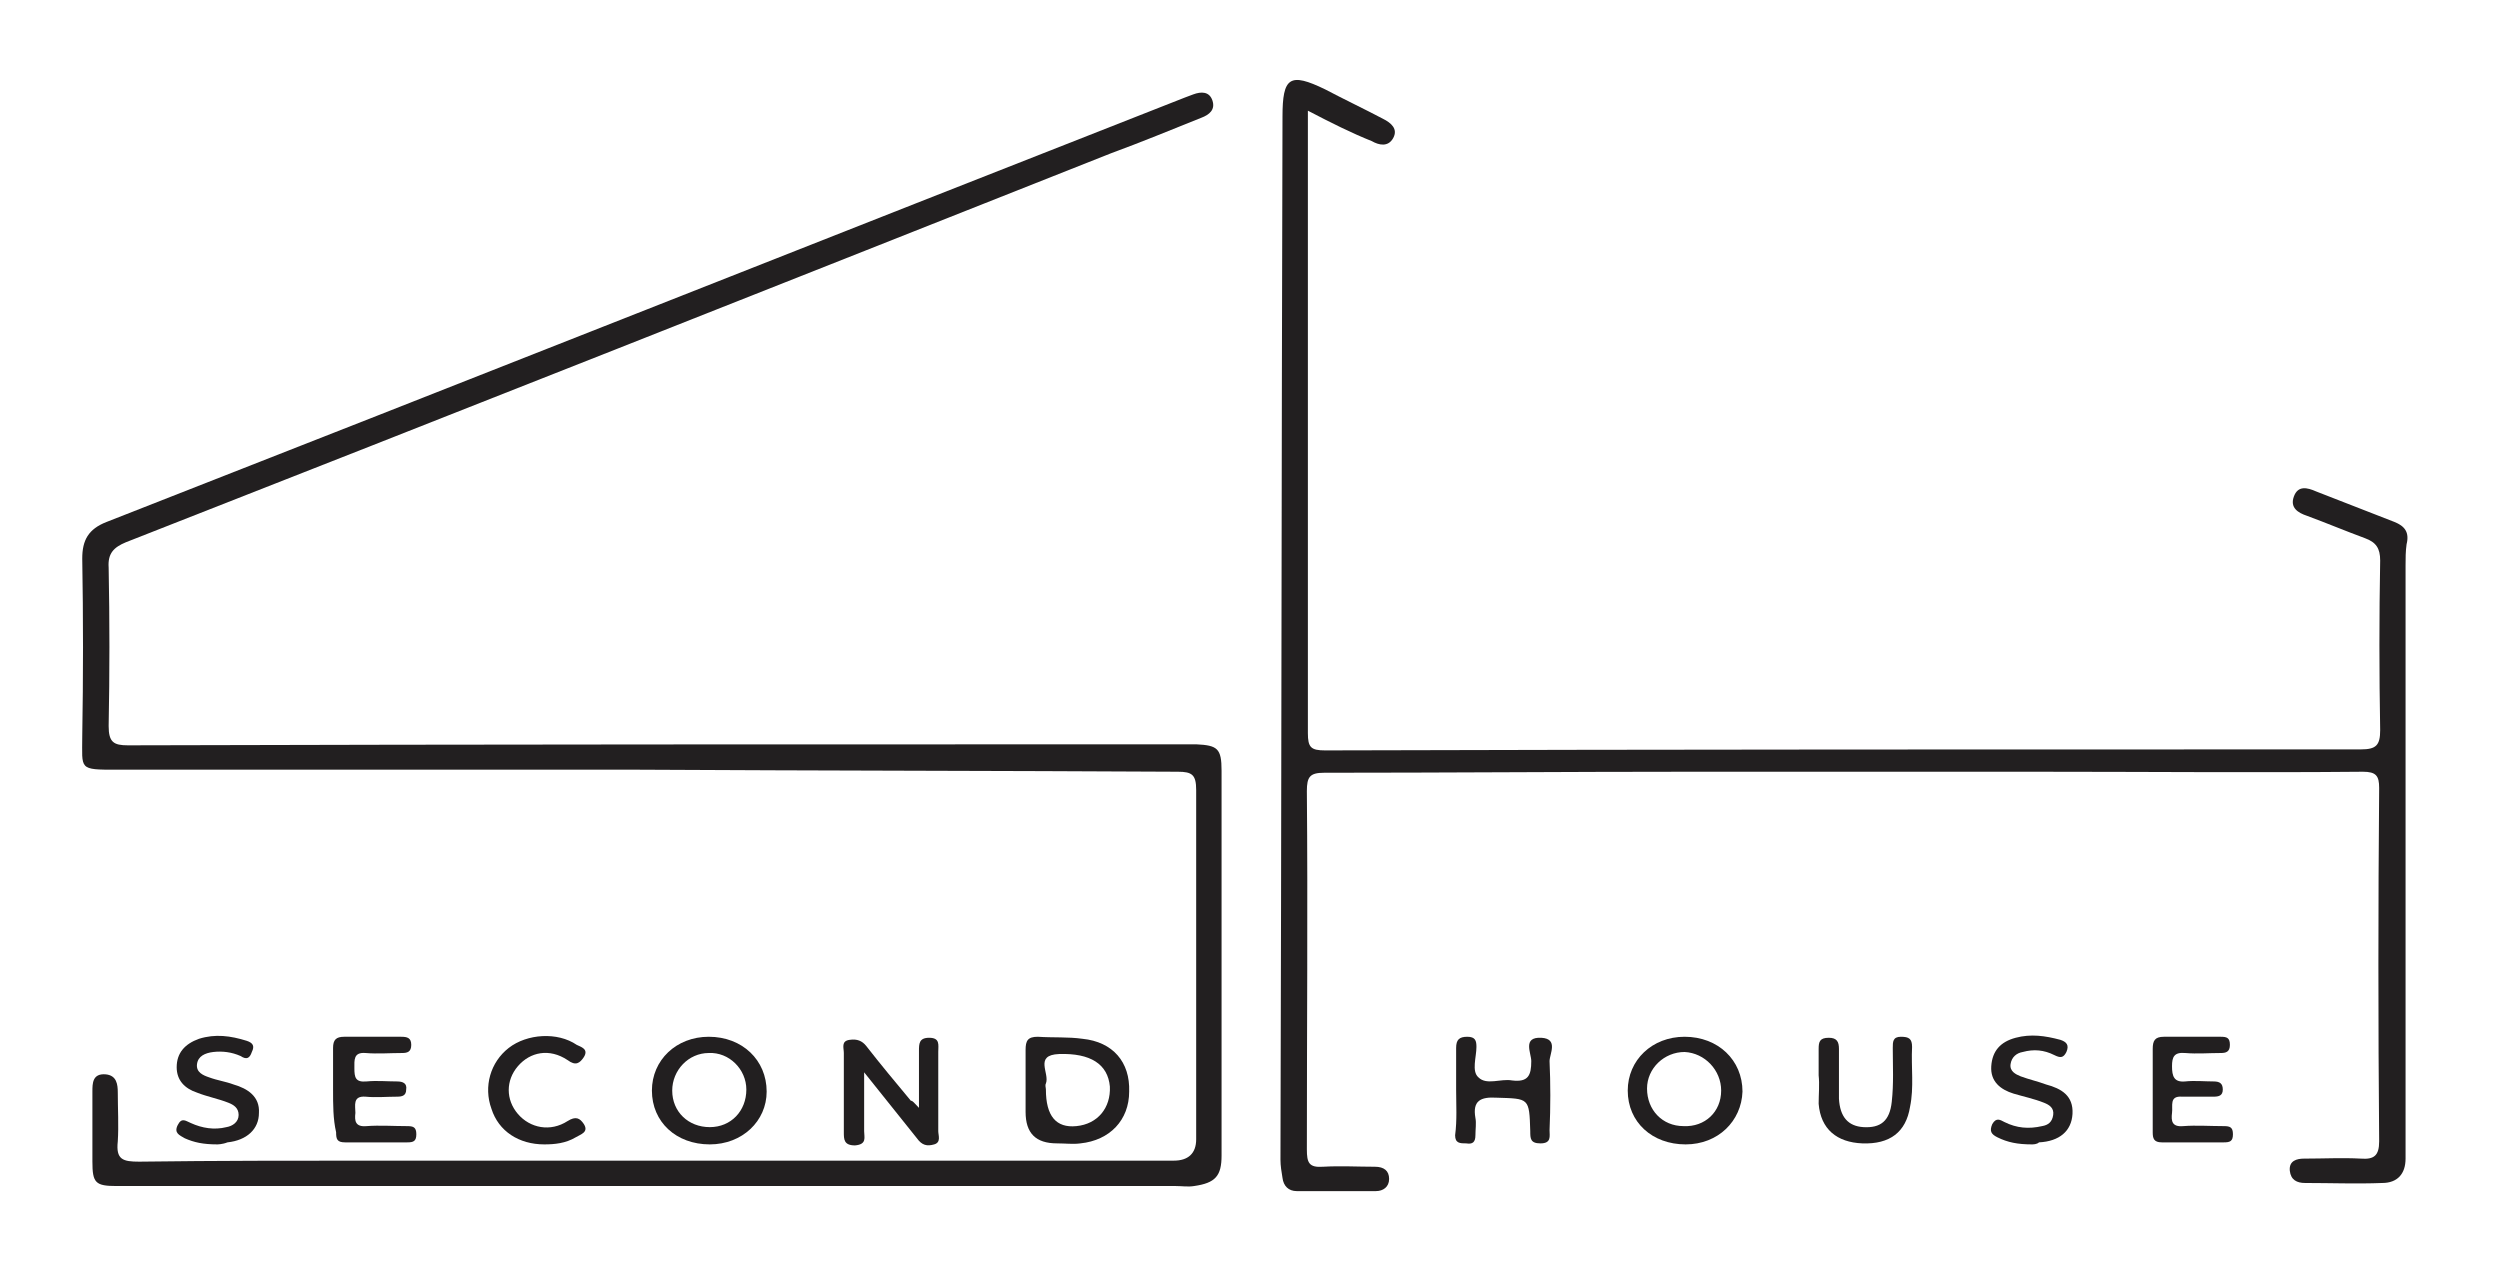 <?xml version="1.0" encoding="UTF-8"?> <svg xmlns="http://www.w3.org/2000/svg" xmlns:xlink="http://www.w3.org/1999/xlink" version="1.1" id="_Слой_1" x="0px" y="0px" viewBox="0 0 246.2 125.8" style="enable-background:new 0 0 246.2 125.8;" xml:space="preserve"> <style type="text/css"> .st0{fill:#221F20;} </style> <path class="st0" d="M63,75.8c-17.2,0-34.3,0-51.5,0c-3.8,0-3.4,0-3.4-3.3c0.1-5.8,0.1-11.7,0-17.5c0-1.8,0.6-2.9,2.4-3.6 C46,37.5,81.3,23.5,116.7,9.6c0.3-0.1,0.5-0.2,0.8-0.3c0.8-0.3,1.6-0.3,1.9,0.6c0.3,0.9-0.3,1.4-1.1,1.7c-3,1.2-5.9,2.4-8.9,3.5 C77.1,27.9,44.8,40.7,12.4,53.4c-1.2,0.5-1.8,1.1-1.7,2.5c0.1,5.2,0.1,10.4,0,15.6c0,1.6,0.5,1.9,1.9,1.9c34.7-0.1,69.3-0.1,104-0.1 c0.4,0,0.8,0,1.2,0c2.1,0.1,2.5,0.4,2.5,2.6c0,12.6,0,25.3,0,37.9c0,2-0.6,2.7-2.7,3c-0.6,0.1-1.2,0-1.8,0c-34.8,0-69.5,0-104.3,0 c-2.1,0-2.4-0.3-2.4-2.4c0-2.3,0-4.6,0-6.9c0-0.8,0-1.8,1.3-1.7c1.1,0.1,1.2,1,1.2,1.8c0,1.6,0.1,3.2,0,4.8c-0.2,1.8,0.5,2,2.1,2 c7.6-0.1,15.2-0.1,22.8-0.1c26.4,0,52.8,0,79.1,0c1.4,0,2.2-0.7,2.2-2.1c0-11.5,0-23,0-34.4c0-1.5-0.4-1.8-1.8-1.8 C98.3,75.9,80.7,75.9,63,75.8L63,75.8L63,75.8z"></path> <path class="st0" d="M128.8,10.9c0,4.5,0,8.6,0,12.8c0,16.2,0,32.3,0,48.5c0,1.4,0.3,1.7,1.7,1.7c34-0.1,68-0.1,102-0.1 c1.5,0,1.9-0.4,1.9-1.9c-0.1-5.6-0.1-11.2,0-16.7c0-1.2-0.4-1.8-1.5-2.2c-1.9-0.7-3.8-1.5-5.7-2.2c-0.9-0.3-1.7-0.8-1.3-1.9 c0.4-1.1,1.3-0.9,2.2-0.5c2.6,1,5.1,2,7.7,3c1,0.4,1.5,1,1.2,2.2c-0.1,0.7-0.1,1.4-0.1,2.1c0,19.5,0,39,0,58.4 c0,1.5-0.8,2.4-2.3,2.4c-2.5,0.1-5.1,0-7.6,0c-0.8,0-1.4-0.3-1.5-1.2c-0.1-1,0.7-1.2,1.4-1.2c1.9,0,3.8-0.1,5.6,0 c1.3,0.1,1.8-0.3,1.8-1.7c-0.1-11.6-0.1-23.2,0-34.8c0-1.2-0.3-1.6-1.6-1.6c-10.7,0.1-21.4,0-32.1,0c-11.5,0-23,0-34.4,0 c-11.9,0-23.8,0.1-35.8,0.1c-1.4,0-1.7,0.4-1.7,1.8c0.1,11.8,0,23.5,0,35.3c0,1.3,0.2,1.8,1.6,1.7c1.7-0.1,3.4,0,5.1,0 c0.9,0,1.4,0.4,1.4,1.2c0,0.8-0.6,1.2-1.3,1.2c-2.6,0-5.2,0-7.8,0c-0.8,0-1.3-0.5-1.4-1.3c-0.1-0.6-0.2-1.2-0.2-1.8 c0.1-34.2,0.1-68.4,0.2-102.7c0-3.9,0.7-4.4,4.2-2.7c1.9,1,3.8,1.9,5.7,2.9c0.8,0.4,1.5,1,1,1.9c-0.5,0.9-1.4,0.7-2.1,0.3 C133.1,13.1,131.1,12.1,128.8,10.9L128.8,10.9z"></path> <path class="st0" d="M90.5,109.1c0-2.2,0-3.9,0-5.6c0-0.7,0-1.3,1-1.3c1.1,0,0.9,0.7,0.9,1.4c0,2.6,0,5.2,0,7.8 c0,0.4,0.3,1.1-0.4,1.3c-0.7,0.2-1.2,0.1-1.7-0.6c-1.6-2-3.2-4-5.2-6.5c0,2.2,0,4,0,5.8c0,0.6,0.3,1.3-0.9,1.4 c-1.1,0-1.1-0.6-1.1-1.3c0-2.6,0-5.2,0-7.8c0-0.5-0.3-1.2,0.6-1.3c0.7-0.1,1.2,0.1,1.6,0.6c1.4,1.8,2.9,3.6,4.4,5.4 C89.9,108.4,90,108.6,90.5,109.1L90.5,109.1z"></path> <path class="st0" d="M104.1,112.6c-2.1,0-3.1-1-3.1-3.1c0-2,0-4.1,0-6.1c0-0.9,0.2-1.3,1.2-1.3c1.5,0.1,3,0,4.4,0.2 c3,0.3,4.7,2.3,4.6,5.2c0,2.8-1.9,4.8-4.8,5.1C105.7,112.7,104.9,112.6,104.1,112.6L104.1,112.6z M103,107.3c0,2.6,1,3.8,3,3.6 c2.1-0.2,3.4-1.8,3.3-3.9c-0.2-2.2-1.9-3.3-5-3.2c-2.5,0.1-0.9,1.9-1.3,2.9C102.9,106.9,103,107.1,103,107.3z"></path> <path class="st0" d="M69.9,112.7c-3.3,0-5.7-2.2-5.7-5.3c0-3,2.4-5.3,5.6-5.3c3.3,0,5.7,2.3,5.7,5.4 C75.5,110.4,73.1,112.7,69.9,112.7L69.9,112.7z M73.5,107.3c0-2-1.7-3.7-3.7-3.6c-2,0-3.6,1.7-3.6,3.7c0,2.1,1.6,3.6,3.7,3.6 C72,111,73.5,109.4,73.5,107.3z"></path> <path class="st0" d="M166,112.7c-3.3,0-5.7-2.2-5.7-5.3c0-3,2.4-5.3,5.6-5.3c3.3,0,5.7,2.3,5.7,5.4 C171.5,110.4,169.2,112.7,166,112.7L166,112.7z M169.5,107.4c0-2-1.6-3.7-3.6-3.8c-2,0-3.7,1.6-3.7,3.6c0,2.1,1.5,3.7,3.6,3.7 C167.9,111,169.5,109.5,169.5,107.4L169.5,107.4z"></path> <path class="st0" d="M143.4,107.3c0-1.4,0-2.8,0-4.1c0-0.8,0.3-1.1,1.1-1.1c0.8,0,0.9,0.4,0.9,1c0,1-0.5,2.4,0.2,3 c0.8,0.8,2.2,0.1,3.3,0.3c1.6,0.2,1.9-0.5,1.9-1.9c0-0.8-0.9-2.4,1-2.3c1.7,0.1,0.8,1.6,0.8,2.3c0.1,2.2,0.1,4.5,0,6.8 c0,0.6,0.2,1.3-0.9,1.3c-1,0-1-0.5-1-1.2c-0.1-3.3-0.1-3.2-3.3-3.3c-1.6-0.1-2.4,0.3-2.1,2c0.1,0.5,0,1.1,0,1.7 c0,0.7-0.3,0.9-0.9,0.8c-0.6,0-1.1,0-1.1-0.8C143.5,110.3,143.4,108.8,143.4,107.3L143.4,107.3z"></path> <path class="st0" d="M32.8,107.3c0-1.4,0-2.8,0-4.1c0-0.8,0.3-1.1,1.1-1.1c1.9,0,3.7,0,5.6,0c0.6,0,1,0.1,1,0.8 c0,0.7-0.4,0.8-0.9,0.8c-1.2,0-2.4,0.1-3.6,0c-1.2-0.1-1.1,0.7-1.1,1.5c0,0.9,0.1,1.4,1.2,1.3c1-0.1,2,0,3,0c0.6,0,1,0.2,0.9,0.8 c0,0.6-0.4,0.7-0.9,0.7c-1,0-2.1,0.1-3.1,0c-1.3-0.1-1,0.9-1,1.6c-0.1,0.8,0,1.4,1.1,1.3c1.3-0.1,2.6,0,4,0c0.6,0,0.9,0.1,0.9,0.8 c0,0.7-0.3,0.8-0.9,0.8c-2,0-4.1,0-6.1,0c-0.8,0-0.9-0.3-0.9-1C32.8,110.2,32.8,108.8,32.8,107.3L32.8,107.3z"></path> <path class="st0" d="M212,107.3c0-1.3,0-2.6,0-4c0-0.8,0.2-1.2,1.1-1.2c1.9,0,3.7,0,5.6,0c0.6,0,0.9,0.1,0.9,0.8 c0,0.7-0.4,0.8-0.9,0.8c-1.2,0-2.3,0.1-3.5,0c-1.1-0.1-1.3,0.4-1.3,1.3c0,1,0.2,1.6,1.3,1.5c0.9-0.1,1.9,0,2.8,0 c0.6,0,0.9,0.2,0.9,0.8c0,0.6-0.4,0.7-0.9,0.7c-1.1,0-2.1,0-3.1,0c-1.3-0.1-0.9,0.9-1,1.6c-0.1,0.8,0,1.4,1.1,1.3c1.3-0.1,2.6,0,4,0 c0.6,0,0.9,0.1,0.9,0.8c0,0.7-0.3,0.8-0.9,0.8c-2,0-4.1,0-6.1,0c-0.8,0-0.9-0.4-0.9-1C212,110.2,212,108.7,212,107.3L212,107.3z"></path> <path class="st0" d="M179.1,105.9c0-0.9,0-1.8,0-2.6c0-0.7,0.1-1.1,1-1.1c0.8,0,1,0.4,1,1.1c0,1.7,0,3.3,0,4.9 c0.1,1.8,0.9,2.7,2.4,2.8c1.7,0.1,2.6-0.6,2.8-2.5c0.2-1.8,0.1-3.5,0.1-5.3c0-0.6,0-1.1,0.8-1.1c0.8,0,1.1,0.2,1.1,1 c-0.1,2,0.2,4-0.2,5.9c-0.4,2.5-2,3.7-4.7,3.6c-2.5-0.1-4.1-1.4-4.3-3.9C179.1,107.8,179.2,106.8,179.1,105.9L179.1,105.9 L179.1,105.9z"></path> <path class="st0" d="M21.4,112.7c-1.4,0-2.3-0.2-3.2-0.6c-0.5-0.3-1.1-0.5-0.7-1.3c0.4-0.8,0.8-0.4,1.3-0.2c1.1,0.5,2.3,0.7,3.5,0.4 c0.6-0.1,1.2-0.5,1.2-1.2c0-0.7-0.5-1-1-1.2c-1-0.4-2.1-0.6-3.1-1c-1.2-0.4-2-1.2-2-2.5c0-1.4,0.8-2.3,2.2-2.8 c1.6-0.5,3.1-0.3,4.7,0.2c0.6,0.2,0.8,0.5,0.5,1.1c-0.2,0.6-0.5,0.8-1.1,0.4c-0.9-0.4-1.8-0.5-2.7-0.4c-0.8,0.1-1.5,0.4-1.6,1.2 c-0.1,0.8,0.6,1.1,1.2,1.3c0.8,0.3,1.6,0.4,2.4,0.7c1.4,0.4,2.6,1.2,2.5,2.8c0,1.6-1.2,2.7-3.1,2.9 C21.9,112.7,21.4,112.7,21.4,112.7L21.4,112.7z"></path> <path class="st0" d="M200.1,112.7c-1.4,0-2.4-0.2-3.4-0.7c-0.6-0.3-0.8-0.6-0.5-1.3c0.4-0.7,0.8-0.4,1.2-0.2 c1.2,0.6,2.4,0.7,3.7,0.4c0.6-0.1,1-0.4,1.1-1.1c0.1-0.7-0.4-1-0.9-1.2c-1-0.4-2-0.6-3-0.9c-1.3-0.4-2.3-1.2-2.2-2.7 c0.1-1.5,0.9-2.4,2.4-2.8c1.5-0.4,2.9-0.2,4.4,0.2c0.6,0.2,0.9,0.5,0.6,1.2c-0.3,0.6-0.6,0.6-1.2,0.3c-1-0.5-2-0.6-3.1-0.3 c-0.6,0.1-1.1,0.5-1.2,1.2c-0.1,0.7,0.5,1,1,1.2c0.8,0.3,1.7,0.5,2.5,0.8c1.5,0.4,2.7,1.1,2.6,2.9c-0.1,1.7-1.3,2.7-3.3,2.8 C200.6,112.7,200.2,112.7,200.1,112.7L200.1,112.7z"></path> <path class="st0" d="M53.6,112.7c-2.5,0-4.5-1.3-5.2-3.5c-0.8-2.2-0.1-4.6,1.7-6c1.8-1.4,4.8-1.6,6.7-0.3c0.4,0.2,1.2,0.4,0.7,1.2 c-0.4,0.6-0.8,0.9-1.6,0.3c-1.8-1.2-3.7-0.8-4.9,0.6c-1.2,1.4-1.2,3.3,0,4.7c1.2,1.4,3.2,1.8,4.9,0.7c0.8-0.5,1.2-0.3,1.6,0.3 c0.5,0.8-0.3,1-0.8,1.3C55.7,112.6,54.6,112.7,53.6,112.7L53.6,112.7z"></path> </svg> 